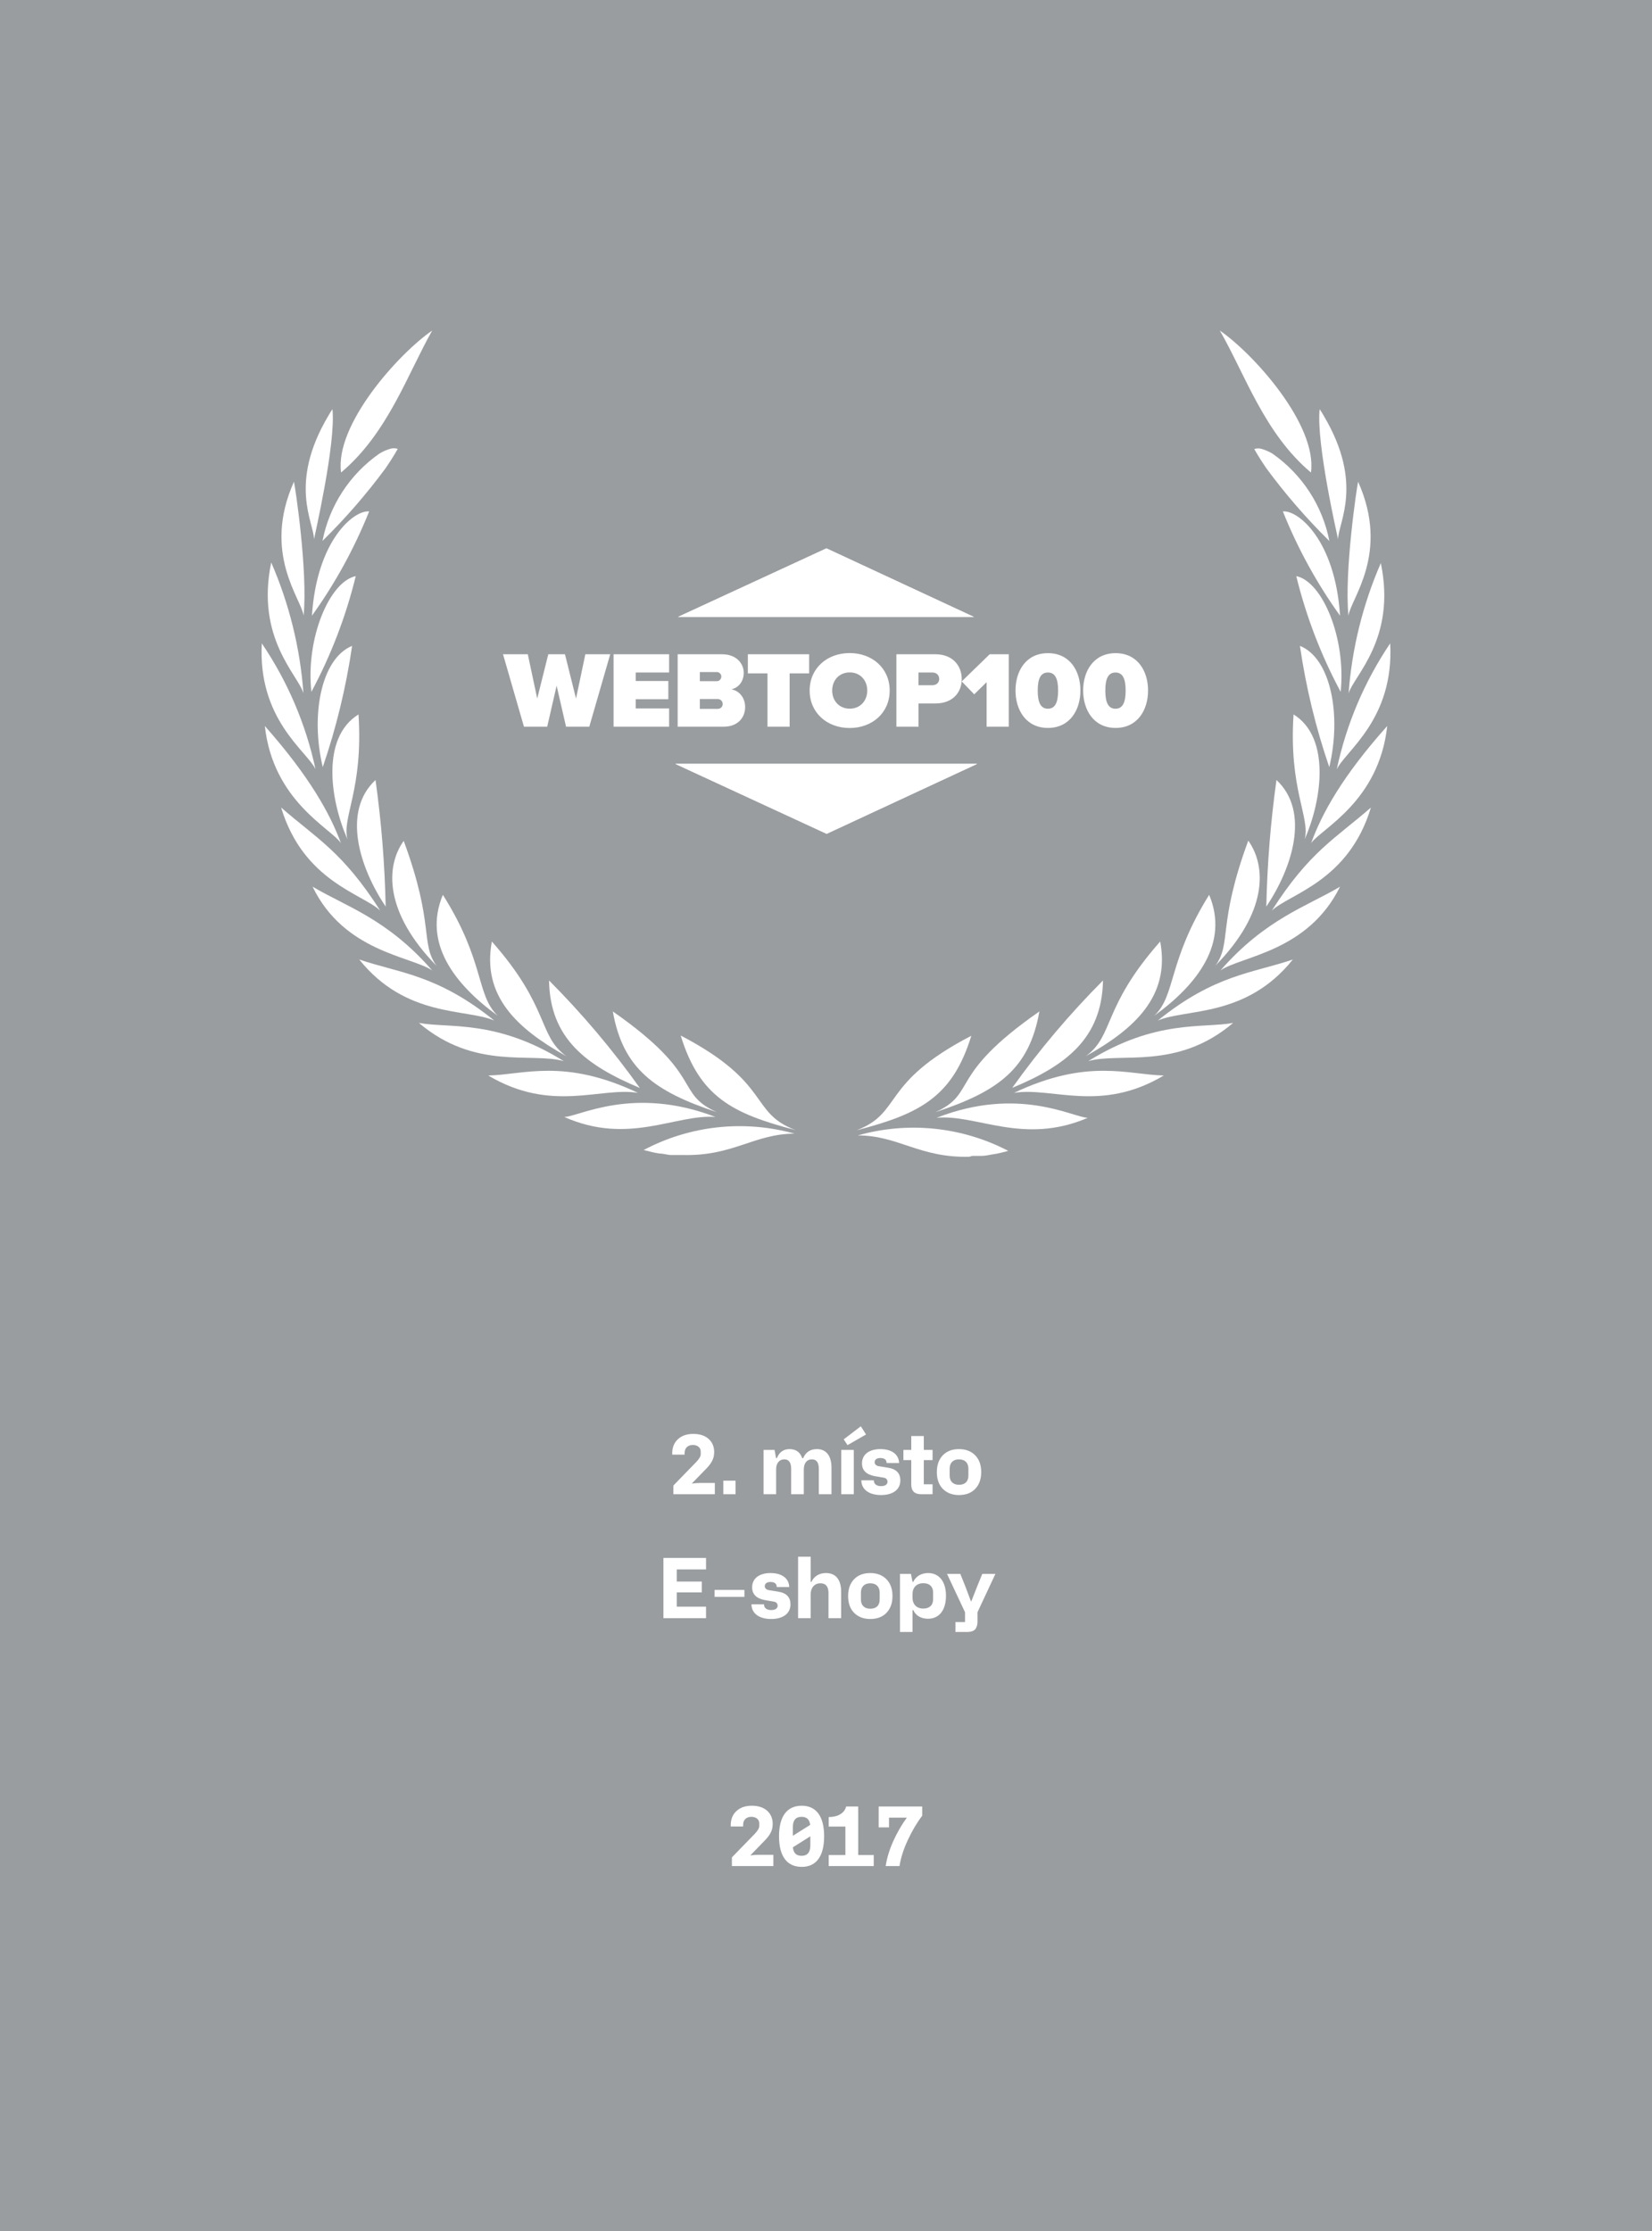 <svg width="240" height="324" viewBox="0 0 240 324" fill="none" xmlns="http://www.w3.org/2000/svg">
<rect width="240" height="324" fill="#9A9DA0"/>
<path d="M98.891 150.389C101.623 159.254 106.341 161.72 115.557 164.115C108.781 161.539 112.205 157.332 98.891 150.389Z" fill="white"/>
<path d="M89.031 146.89C90.507 155.248 95.114 158.511 104.15 161.522C97.92 158.712 102.493 156.264 89.031 146.89Z" fill="white"/>
<path d="M79.766 142.391C79.893 150.858 85.23 154.756 92.954 158.001V158.002C88.993 152.448 84.584 147.227 79.766 142.391V142.391Z" fill="white"/>
<path d="M82.259 153.379C78.106 150.352 79.927 146.326 71.459 136.735C69.965 144.694 75.21 149.444 82.259 153.379Z" fill="white"/>
<path d="M72.299 147.506C69.129 144.442 70.478 139.674 64.339 129.955C61.408 136.954 66.034 142.955 72.299 147.506Z" fill="white"/>
<path d="M63.404 140.25C61.036 136.913 63.148 134.302 58.65 122.118C55.973 125.854 55.845 132.508 63.404 140.25Z" fill="white"/>
<path d="M56.03 131.66C55.899 125.509 55.407 119.37 54.555 113.275C49.618 117.88 52.279 126.076 56.03 131.66Z" fill="white"/>
<path d="M52.083 103.754C46.619 107.126 47.967 116.21 50.48 121.885C49.643 118.676 52.794 114.668 52.083 103.754Z" fill="white"/>
<path d="M51.153 93.8C46.69 95.612 45.069 103.79 46.89 111.405C48.852 105.68 50.28 99.786 51.153 93.8Z" fill="white"/>
<path d="M51.684 83.666C47.841 84.483 44.399 92.732 45.236 100.474L45.237 100.472C48.087 95.162 50.254 89.515 51.684 83.666L51.684 83.666Z" fill="white"/>
<path d="M53.627 74.275C51.477 74.038 46.031 78.372 45.32 89.414C48.692 84.719 51.48 79.635 53.627 74.275Z" fill="white"/>
<path d="M55.977 68.053C56.251 67.636 56.524 67.256 56.742 66.91L57.307 66.004C57.616 65.497 57.78 65.188 57.78 65.188V65.189C57.413 65.07 57.017 65.07 56.65 65.189C56.121 65.349 55.614 65.575 55.139 65.859C50.83 68.862 47.858 73.412 46.852 78.551C50.166 75.297 53.217 71.786 55.977 68.053L55.977 68.053Z" fill="white"/>
<path d="M93.516 167.011L94.59 167.283C94.991 167.385 95.4 167.463 95.81 167.52C96.283 167.52 96.812 167.683 97.377 167.737H99.234C106.519 167.918 109.561 164.654 115.427 164.636C108.087 162.596 100.241 163.447 93.516 167.011L93.516 167.011Z" fill="white"/>
<path d="M103.935 162.211C91.951 157.607 84.027 162.211 81.969 162.211C91.332 166.363 98.144 161.776 103.935 162.211Z" fill="white"/>
<path d="M92.678 158.712C81.968 153.635 76.084 156.083 70.93 156.192C80.147 161.667 87.214 157.824 92.678 158.712Z" fill="white"/>
<path d="M81.897 154.102C72.097 147.991 65.213 149.37 60.859 148.554C69.001 155.481 77.234 152.778 81.897 154.102Z" fill="white"/>
<path d="M71.804 148.21C63.499 141.501 57.961 141.32 52.188 139.344C58.981 147.828 67.743 146.451 71.804 148.21Z" fill="white"/>
<path d="M45.414 128.771C49.986 138.217 59.64 138.853 62.773 140.919C56.252 133.431 50.259 131.655 45.414 128.771Z" fill="white"/>
<path d="M40.844 117.278C44.068 127.993 52.664 129.806 55.233 132.236C49.768 123.679 45.998 121.775 40.844 117.278Z" fill="white"/>
<path d="M49.533 122.447C47.984 118.259 45.015 112.819 38.477 105.44C39.678 116.356 48.057 120.271 49.533 122.447Z" fill="white"/>
<path d="M45.832 111.694C44.432 105.167 41.785 98.969 38.036 93.435C37.435 104.478 44.574 109.083 45.832 111.694Z" fill="white"/>
<path d="M44.085 100.689C43.607 94.139 42.025 87.714 39.403 81.688C37.109 92.693 43.338 98.042 44.085 100.689Z" fill="white"/>
<path d="M44.108 89.414C44.727 82.923 42.889 70.74 42.705 69.959C38.043 80.366 43.799 86.966 44.108 89.414Z" fill="white"/>
<path d="M47.678 60.422C41.849 70.267 45.602 75.87 45.62 78.318C45.62 78.155 48.826 64.429 48.297 59.425C48.073 59.746 47.867 60.08 47.678 60.422L47.678 60.422Z" fill="white"/>
<path d="M49.551 68.616C56.345 62.922 59.224 54.274 62.794 48C57.912 51.354 48.605 61.69 49.551 68.616Z" fill="white"/>
<path d="M124.445 164.148C133.662 161.755 138.38 159.289 141.111 150.422C127.796 157.33 131.221 161.536 124.445 164.148Z" fill="white"/>
<path d="M135.883 161.522C144.99 158.511 149.526 155.248 151.001 146.89C137.504 156.263 142.076 158.712 135.883 161.522Z" fill="white"/>
<path d="M147.055 157.984C154.851 154.739 160.077 150.84 160.243 142.391C155.425 147.221 151.015 152.436 147.055 157.984Z" fill="white"/>
<path d="M157.75 153.378C164.799 149.443 170.044 144.693 168.551 136.732C160.08 146.325 161.903 150.35 157.75 153.378Z" fill="white"/>
<path d="M175.663 129.955C169.615 139.673 170.872 144.46 167.703 147.506C173.97 142.954 178.595 136.953 175.663 129.955Z" fill="white"/>
<path d="M181.347 122.083C176.848 134.303 178.961 136.914 176.594 140.214C184.152 132.508 184.024 125.854 181.347 122.083Z" fill="white"/>
<path d="M185.444 113.275C184.591 119.37 184.098 125.509 183.969 131.66C187.72 126.076 190.379 117.88 185.444 113.275Z" fill="white"/>
<path d="M187.926 103.754C187.215 114.632 190.367 118.676 189.547 121.885C192.041 116.21 193.352 107.126 187.926 103.754Z" fill="white"/>
<path d="M188.852 93.8C189.724 99.786 191.15 105.68 193.114 111.405C194.935 103.789 193.314 95.576 188.852 93.8Z" fill="white"/>
<path d="M188.32 83.666C189.752 89.515 191.919 95.162 194.769 100.472C195.569 92.749 192.164 84.481 188.32 83.666Z" fill="white"/>
<path d="M186.375 74.275C188.52 79.635 191.31 84.719 194.68 89.414C193.971 78.372 188.525 74.038 186.375 74.275Z" fill="white"/>
<path d="M184.86 65.88C184.385 65.596 183.877 65.37 183.347 65.21C182.98 65.09 182.585 65.09 182.219 65.21C182.219 65.21 182.382 65.518 182.692 66.026L183.257 66.933C183.475 67.277 183.748 67.658 184.022 68.075V68.074C186.776 71.806 189.821 75.317 193.129 78.572C192.127 73.435 189.163 68.886 184.86 65.88L184.86 65.88Z" fill="white"/>
<path d="M141.255 167.865H142.62C143.185 167.865 143.713 167.72 144.187 167.648C144.598 167.592 145.005 167.514 145.407 167.412L146.482 167.14C139.754 163.631 131.931 162.827 124.625 164.892C130.49 164.892 133.587 168.173 140.818 167.992L141.255 167.865Z" fill="white"/>
<path d="M158.037 162.333C155.978 162.333 148.055 157.655 136.07 162.333C141.862 161.772 148.674 166.359 158.037 162.333Z" fill="white"/>
<path d="M147.32 158.712C152.876 157.823 159.87 161.667 169.069 156.192C163.895 156.083 158.011 153.635 147.32 158.712Z" fill="white"/>
<path d="M179.147 148.554C174.793 149.37 167.909 147.991 158.109 154.102C162.773 152.778 171.006 155.481 179.147 148.554Z" fill="white"/>
<path d="M187.82 139.347C182.046 141.322 176.508 141.505 168.203 148.212C172.264 146.453 181.026 147.831 187.82 139.347Z" fill="white"/>
<path d="M194.679 128.771C189.834 131.655 183.878 133.432 177.32 140.919C180.363 138.853 190.017 138.218 194.679 128.771Z" fill="white"/>
<path d="M184.773 132.236C187.341 129.806 195.939 127.994 199.163 117.278C194.009 121.775 190.238 123.679 184.773 132.236Z" fill="white"/>
<path d="M190.477 122.447C191.952 120.345 200.331 116.428 201.533 105.44C194.994 112.747 192.024 118.187 190.477 122.447Z" fill="white"/>
<path d="M201.963 93.436C198.222 98.982 195.588 105.193 194.203 111.73C195.423 109.083 202.564 104.478 201.963 93.436Z" fill="white"/>
<path d="M195.922 100.691C196.669 98.135 202.898 92.786 200.603 81.78C197.991 87.779 196.409 94.17 195.922 100.691Z" fill="white"/>
<path d="M197.303 69.96C197.122 70.739 195.281 82.923 195.9 89.415C196.211 86.967 201.967 80.367 197.303 69.96Z" fill="white"/>
<path d="M192.334 60.422C192.147 60.08 191.941 59.746 191.715 59.425C191.187 64.429 194.375 78.155 194.393 78.318C194.412 75.871 198.164 70.267 192.334 60.422L192.334 60.422Z" fill="white"/>
<path d="M177.211 48.004C180.854 54.278 183.659 62.926 190.453 68.62C191.4 61.692 182.092 51.357 177.211 48.004Z" fill="white"/>
<path d="M120.064 79.637L98.5 89.592H141.483L120.064 79.637Z" fill="white"/>
<path d="M120.093 121.092L141.969 110.93H98.094L120.093 121.092Z" fill="white"/>
<path d="M120.093 121.092L141.969 110.93H98.094L120.093 121.092Z" fill="white"/>
<path d="M120.064 79.637L98.5 89.592H141.483L120.064 79.637Z" fill="white"/>
<path fill-rule="evenodd" clip-rule="evenodd" d="M129.25 100.283C129.25 103.517 126.718 105.725 123.437 105.725C120.157 105.725 117.625 103.517 117.625 100.283C117.625 97.05 120.157 94.842 123.437 94.842C126.718 94.842 129.25 97.05 129.25 100.283ZM152.245 105.714C155.414 105.714 156.959 103.13 156.959 100.277C156.959 97.425 155.414 94.856 152.245 94.856C149.076 94.856 147.531 97.425 147.531 100.277C147.531 103.13 149.076 105.714 152.245 105.714ZM162.073 105.714C165.242 105.714 166.787 103.13 166.787 100.277C166.787 97.425 165.242 94.856 162.073 94.856C158.904 94.856 157.359 97.425 157.359 100.277C157.359 103.13 158.904 105.714 162.073 105.714ZM162.055 102.927C161.039 102.927 160.578 102.074 160.578 100.289C160.578 98.504 161.039 97.666 162.055 97.666C163.071 97.666 163.532 98.504 163.532 100.289C163.532 102.074 163.071 102.927 162.055 102.927ZM150.758 100.288C150.758 102.073 151.22 102.926 152.239 102.926C153.258 102.926 153.72 102.073 153.72 100.288C153.72 98.502 153.258 97.665 152.239 97.665C151.22 97.665 150.758 98.502 150.758 100.288ZM146.55 95.016V105.536H143.334V99.069L141.534 100.836L139.719 98.959L143.78 95.016H146.55ZM135.476 99.512H133.438V97.666H135.476C136.017 97.666 136.447 98.029 136.447 98.597C136.447 99.149 136.017 99.512 135.476 99.512ZM133.443 102.161V105.536H130.227V95.016H135.896C138.38 95.016 139.718 96.656 139.718 98.628C139.718 100.583 138.38 102.161 135.896 102.161H133.443ZM123.446 102.919C121.902 102.919 120.898 101.751 120.898 100.285C120.898 98.818 121.902 97.651 123.446 97.651C124.991 97.651 125.994 98.818 125.994 100.285C125.994 101.751 124.991 102.919 123.446 102.919ZM114.716 105.536V97.792H117.55V95.016H108.648V97.792H111.499V105.536H114.716ZM104.245 101.514H101.672V102.949H104.245C104.706 102.949 104.992 102.634 104.992 102.239C104.992 101.861 104.706 101.514 104.245 101.514ZM101.672 97.602H104.156C104.491 97.602 104.793 97.886 104.793 98.249C104.793 98.627 104.491 98.927 104.156 98.927H101.672V97.602ZM108.254 102.682C108.254 104.149 107.252 105.537 105.12 105.537H98.453V95.017H104.897C107.093 95.017 108.047 96.468 108.047 97.698C108.047 99.007 107.268 99.89 106.234 100.111C107.379 100.285 108.254 101.326 108.254 102.682ZM97.207 105.536V102.886H92.361V101.545H97.095V98.896H92.361V97.665H97.207V95.016H89.141V105.536H97.207ZM88.652 95.016L85.611 105.536H82.235L80.865 99.574L79.496 105.536H76.12L73.078 95.016H76.677L78.047 101.451L79.655 95.016H82.076L83.684 101.451L85.037 95.016H88.652Z" fill="white"/>
<path d="M101.655 215.368H103.851V217H97.827V215.74L101.151 212.32C101.583 211.864 101.799 211.492 101.799 211.192V210.784C101.799 210.22 101.319 209.848 100.659 209.848C99.927 209.848 99.459 210.292 99.459 211V211.252H97.659C97.623 210.316 97.887 209.584 98.451 209.044C99.015 208.504 99.771 208.24 100.719 208.24C101.655 208.24 102.399 208.48 102.939 208.96C103.479 209.44 103.755 210.088 103.755 210.892C103.755 211.888 103.311 212.56 102.579 213.316L100.503 215.452C100.995 215.392 101.379 215.368 101.655 215.368ZM106.858 217H105.082V215.032H106.858V217ZM112.754 217H110.93V210.568H112.526L112.742 211.756H112.862C113.222 210.88 113.834 210.448 114.698 210.448C115.634 210.448 116.246 210.892 116.546 211.768H116.678C117.05 210.892 117.722 210.448 118.682 210.448C120.074 210.448 120.794 211.48 120.794 213.124V217H118.958V213.328C118.958 212.404 118.622 211.936 117.962 211.936C117.194 211.936 116.774 212.512 116.774 213.412V217H114.938V213.304C114.938 212.392 114.602 211.936 113.942 211.936C113.21 211.936 112.754 212.5 112.754 213.364V217ZM125.815 208.324L123.127 209.872L122.575 209.032L125.059 207.136L125.815 208.324ZM124.039 217H122.215V210.568H124.039V217ZM125.135 214.984H126.947C126.947 215.524 127.343 215.824 128.003 215.824C128.615 215.824 128.939 215.572 128.939 215.176C128.891 214.708 128.591 214.624 128.267 214.576L127.127 214.384C125.867 214.156 125.231 213.544 125.231 212.524C125.231 211.216 126.275 210.448 127.907 210.448C129.575 210.448 130.583 211.24 130.619 212.476H128.807C128.795 211.984 128.495 211.744 127.895 211.744C127.367 211.744 127.067 211.972 127.067 212.356C127.067 212.512 127.115 212.632 127.223 212.728C127.427 212.908 127.571 212.92 127.895 212.968L128.999 213.148C130.199 213.328 130.799 213.952 130.799 214.996C130.799 216.34 129.707 217.12 127.991 217.12C126.203 217.12 125.135 216.268 125.135 214.984ZM135.482 212.044H134.21V215.56H135.482V217H133.826C132.866 217 132.386 216.532 132.386 215.584V212.044H131.246V210.568H132.386V208.552H134.21V210.568H135.482V212.044ZM136.104 213.784C136.104 212.764 136.392 211.948 136.968 211.348C137.544 210.748 138.324 210.448 139.32 210.448C140.292 210.448 141.072 210.748 141.66 211.336C142.248 211.924 142.548 212.74 142.548 213.784C142.548 214.804 142.26 215.608 141.684 216.22C141.108 216.82 140.316 217.12 139.32 217.12C138.348 217.12 137.568 216.82 136.98 216.232C136.392 215.632 136.104 214.816 136.104 213.784ZM137.964 213.292V214.3C137.964 215.164 138.504 215.632 139.32 215.632C140.172 215.632 140.688 215.164 140.688 214.3V213.292C140.688 212.428 140.172 211.936 139.32 211.936C138.468 211.936 137.964 212.44 137.964 213.292ZM102.571 235H96.379V226.252H102.571V227.92H98.323V229.684H101.959V231.256H98.323V233.332H102.571V235ZM108.147 231.904H103.815V230.896H108.147V231.904ZM109.174 232.984H110.986C110.986 233.524 111.382 233.824 112.042 233.824C112.654 233.824 112.978 233.572 112.978 233.176C112.93 232.708 112.63 232.624 112.306 232.576L111.166 232.384C109.906 232.156 109.27 231.544 109.27 230.524C109.27 229.216 110.314 228.448 111.946 228.448C113.614 228.448 114.622 229.24 114.658 230.476H112.846C112.834 229.984 112.534 229.744 111.934 229.744C111.406 229.744 111.106 229.972 111.106 230.356C111.106 230.512 111.154 230.632 111.262 230.728C111.466 230.908 111.61 230.92 111.934 230.968L113.038 231.148C114.238 231.328 114.838 231.952 114.838 232.996C114.838 234.34 113.746 235.12 112.03 235.12C110.242 235.12 109.174 234.268 109.174 232.984ZM117.769 235H115.945V226.072H117.769V229.732H117.877C118.273 228.904 119.029 228.448 119.989 228.448C121.465 228.448 122.197 229.468 122.197 231.136V235H120.361V231.328C120.361 230.404 119.965 229.936 119.185 229.936C118.309 229.936 117.769 230.596 117.769 231.568V235ZM123.213 231.784C123.213 230.764 123.501 229.948 124.077 229.348C124.653 228.748 125.433 228.448 126.429 228.448C127.401 228.448 128.181 228.748 128.769 229.336C129.357 229.924 129.657 230.74 129.657 231.784C129.657 232.804 129.369 233.608 128.793 234.22C128.217 234.82 127.425 235.12 126.429 235.12C125.457 235.12 124.677 234.82 124.089 234.232C123.501 233.632 123.213 232.816 123.213 231.784ZM125.073 231.292V232.3C125.073 233.164 125.613 233.632 126.429 233.632C127.281 233.632 127.797 233.164 127.797 232.3V231.292C127.797 230.428 127.281 229.936 126.429 229.936C125.577 229.936 125.073 230.44 125.073 231.292ZM132.57 237.004H130.746V228.568H132.342L132.57 229.72H132.678C133.062 228.904 133.878 228.448 134.826 228.448C136.446 228.448 137.43 229.696 137.43 231.748C137.43 233.86 136.422 235.084 134.826 235.084C133.77 235.084 133.026 234.604 132.678 233.824H132.57V237.004ZM134.13 233.608C135.006 233.608 135.558 233.14 135.558 232.276V231.256C135.558 230.44 135.066 229.924 134.142 229.924C133.17 229.924 132.57 230.536 132.57 231.496V232.036C132.57 232.996 133.17 233.608 134.13 233.608ZM140.197 234.136L137.581 228.568H139.513L140.293 230.512L141.049 232.54H141.121L141.913 230.512L142.705 228.568H144.613L142.009 234.136V235.456C142.009 235.852 141.973 236.092 141.793 236.44C141.613 236.812 141.169 237.004 140.485 237.004H138.805V235.564H140.197V234.136Z" fill="white"/>
<path d="M110.157 269.368H112.353V271H106.329V269.74L109.653 266.32C110.085 265.864 110.301 265.492 110.301 265.192V264.784C110.301 264.22 109.821 263.848 109.161 263.848C108.429 263.848 107.961 264.292 107.961 265V265.252H106.161C106.125 264.316 106.389 263.584 106.953 263.044C107.517 262.504 108.273 262.24 109.221 262.24C110.157 262.24 110.901 262.48 111.441 262.96C111.981 263.44 112.257 264.088 112.257 264.892C112.257 265.888 111.813 266.56 111.081 267.316L109.005 269.452C109.497 269.392 109.881 269.368 110.157 269.368ZM116.476 262.24C118.588 262.24 119.728 263.788 119.728 266.68C119.728 269.572 118.588 271.12 116.476 271.12C114.328 271.12 113.176 269.572 113.176 266.68C113.176 263.788 114.328 262.24 116.476 262.24ZM116.452 263.848C115.6 263.848 115.18 264.352 115.18 265.372V266.608L117.7 265.024C117.616 264.244 117.196 263.848 116.452 263.848ZM116.452 269.512C117.304 269.512 117.724 269.008 117.724 267.988V266.68L115.192 268.276C115.264 269.104 115.684 269.512 116.452 269.512ZM124.679 262.348V269.404H126.935V271H120.395V269.404H122.819V265.264H120.395V263.884C121.727 263.884 122.699 263.308 122.927 262.348H124.679ZM129.152 265.384H127.652V262.348H133.976V263.692C133.184 264.736 132.488 265.924 131.876 267.244C131.264 268.552 130.868 269.812 130.676 271H128.672C128.84 269.86 129.2 268.672 129.752 267.424C130.316 266.176 130.976 265.024 131.744 263.968H129.152V265.384Z" fill="white"/>
</svg>

